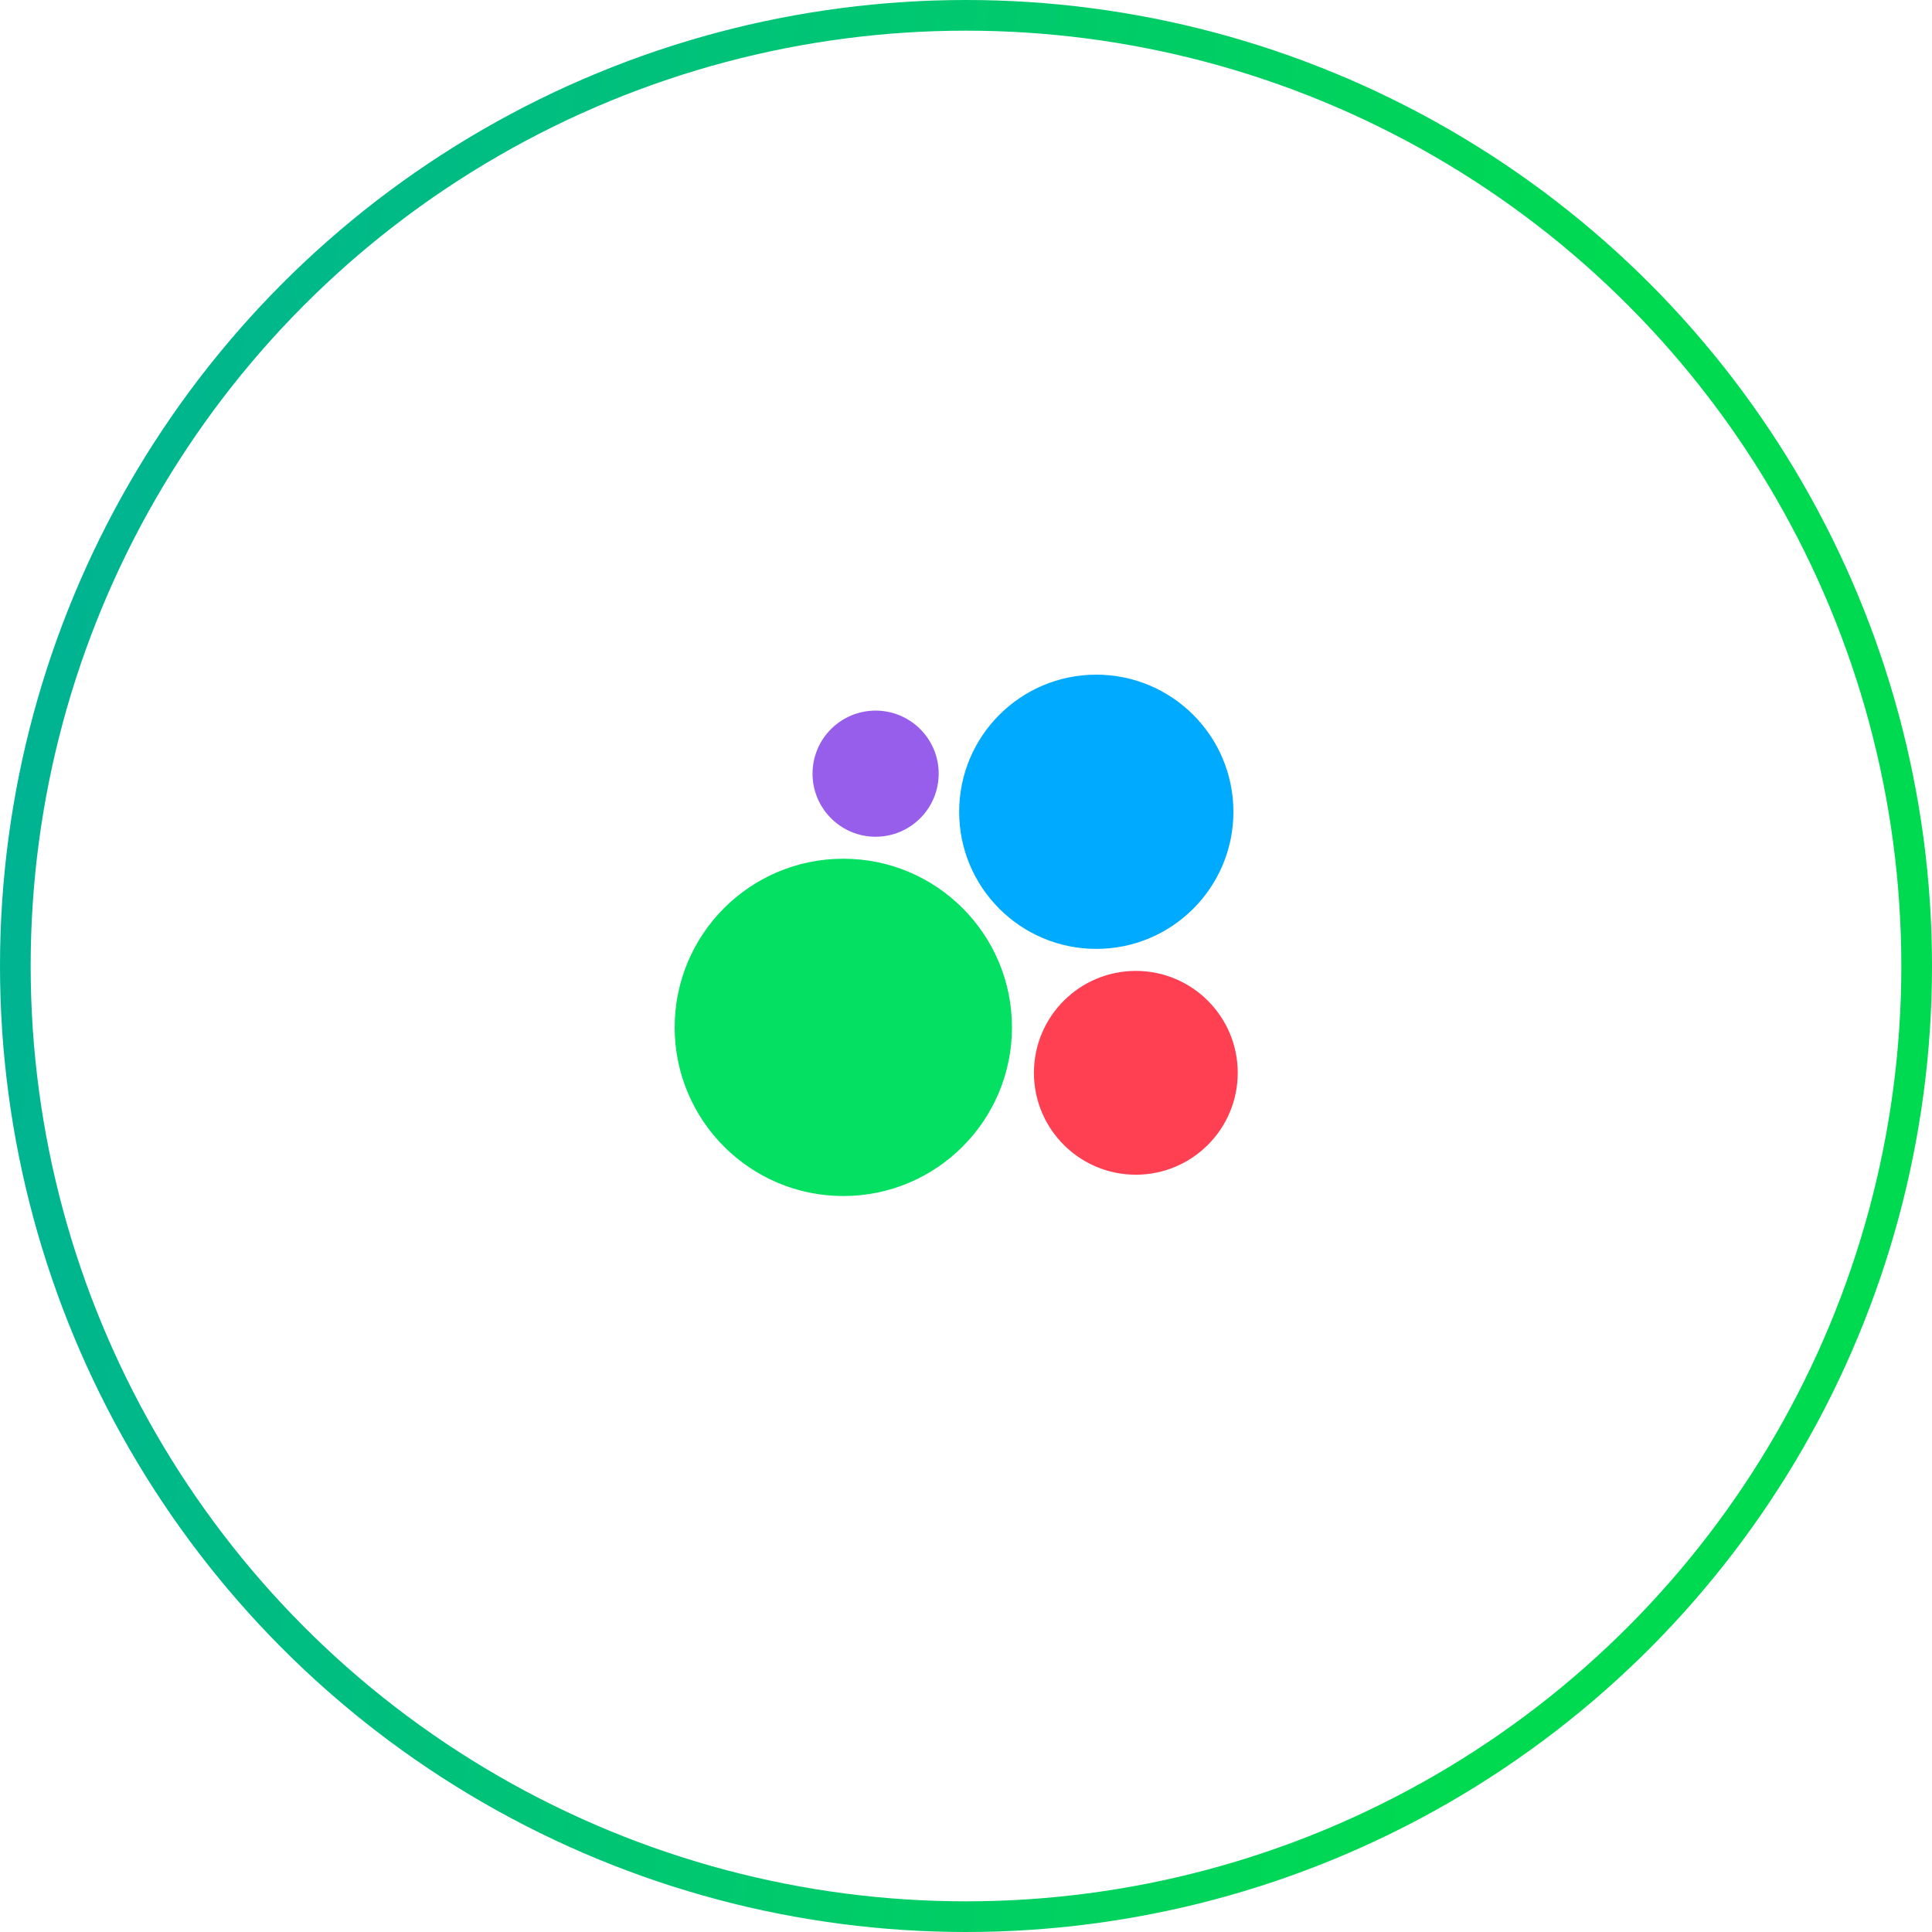 <?xml version="1.0" encoding="UTF-8"?> <svg xmlns="http://www.w3.org/2000/svg" width="63" height="63" viewBox="0 0 63 63" fill="none"><circle cx="31.5" cy="31.5" r="31" stroke="url(#paint0_linear_850_60)"></circle><path d="M27.499 39.001C30.537 39.001 32.999 36.538 32.999 33.501C32.999 30.464 30.537 28.002 27.499 28.002C24.462 28.002 22 30.464 22 33.501C22 36.538 24.462 39.001 27.499 39.001Z" fill="#04E061"></path><path d="M37.038 38.306C38.873 38.306 40.361 36.818 40.361 34.983C40.361 33.148 38.873 31.66 37.038 31.66C35.203 31.66 33.715 33.148 33.715 34.983C33.715 36.818 35.203 38.306 37.038 38.306Z" fill="#FF4053"></path><path d="M28.552 27.285C29.688 27.285 30.609 26.364 30.609 25.228C30.609 24.093 29.688 23.172 28.552 23.172C27.417 23.172 26.496 24.093 26.496 25.228C26.496 26.364 27.417 27.285 28.552 27.285Z" fill="#965EEB"></path><path d="M35.748 30.942C38.218 30.942 40.22 28.941 40.22 26.471C40.22 24.002 38.218 22 35.748 22C33.279 22 31.277 24.002 31.277 26.471C31.277 28.941 33.279 30.942 35.748 30.942Z" fill="#00AAFF"></path><defs><linearGradient id="paint0_linear_850_60" x1="-5.455" y1="-54.878" x2="72.413" y2="-44.829" gradientUnits="userSpaceOnUse"><stop offset="0.151" stop-color="#00B098"></stop><stop offset="0.854" stop-color="#00DA50"></stop></linearGradient></defs></svg> 